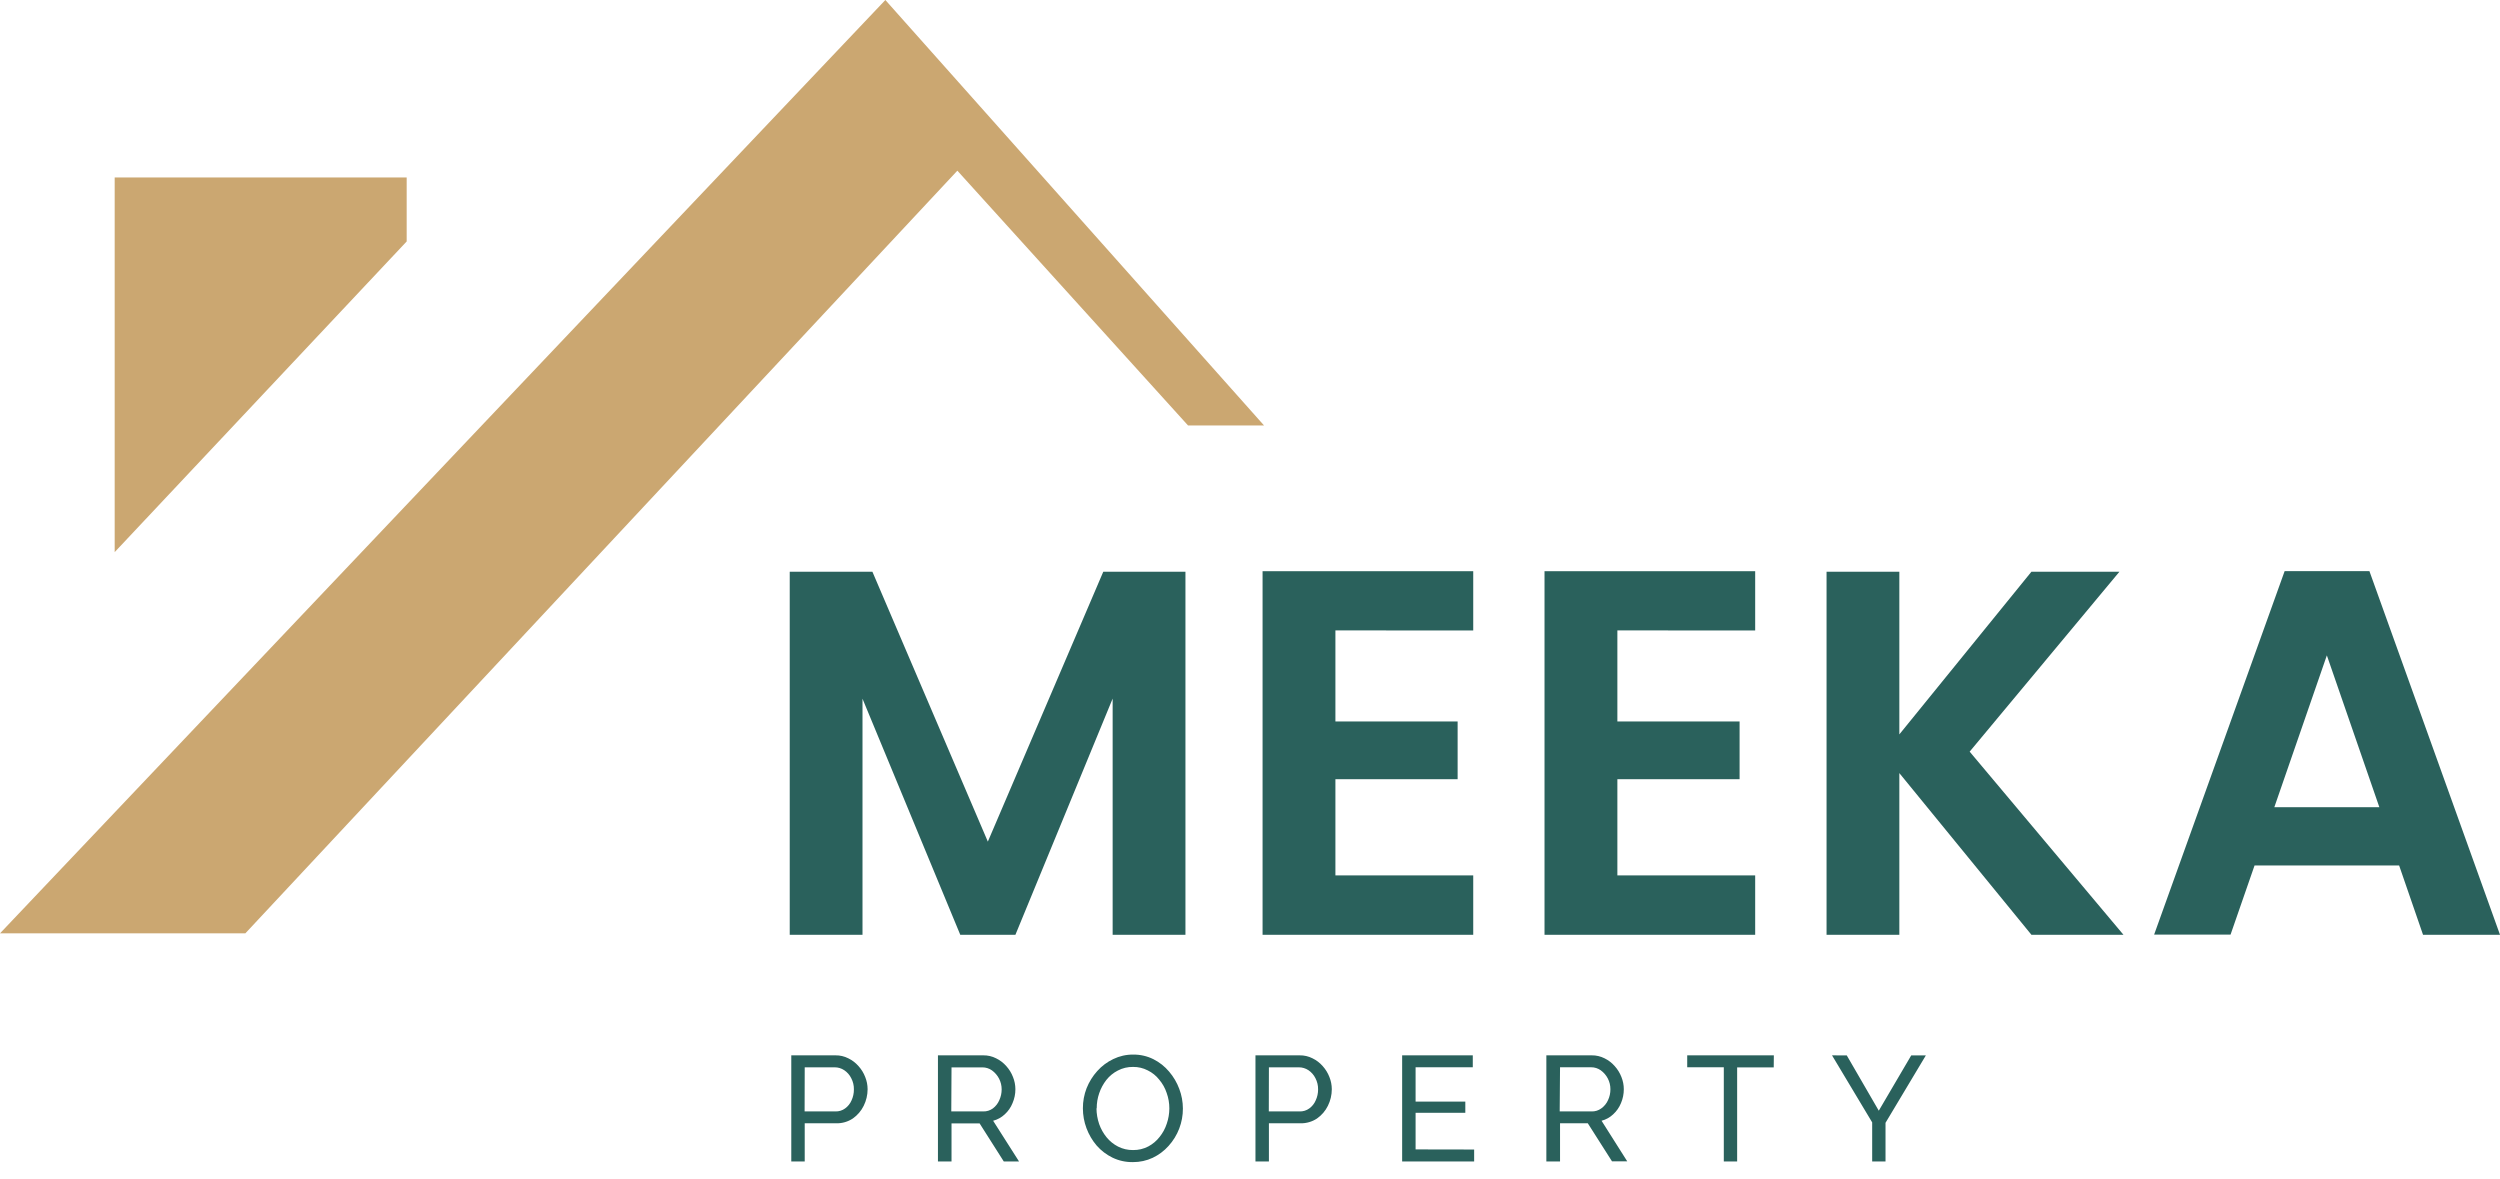 <?xml version="1.0" encoding="UTF-8"?>
<svg xmlns="http://www.w3.org/2000/svg" width="140" height="66" viewBox="0 0 140 66" fill="none">
  <path d="M66.385 32.016V52.348H62.308V39.122L56.863 52.348H53.775L48.3 39.128V52.348H44.225V32.016H48.854L55.319 47.131L61.784 32.016H66.385ZM74.783 35.302V40.401H81.627V43.635H74.783V49.021H82.501V52.348H70.704V31.988H82.501V35.308L74.783 35.302ZM90.573 35.302V40.401H97.417V43.635H90.573V49.021H98.29V52.348H86.493V31.988H98.29V35.308L90.573 35.302ZM113.76 52.348L106.363 43.293V52.348H102.287V32.016H106.363V41.126L113.76 32.016H118.688L110.301 42.092L118.914 52.348H113.76ZM134.351 48.466H126.255L124.911 52.338H120.631L127.94 31.983H132.687L140 52.348H135.69L134.351 48.466ZM133.244 45.204L130.304 36.701L127.362 45.204H133.244Z" fill="#2A615C"></path>
  <path d="M44.312 65.042V59.099H46.788C47.037 59.095 47.283 59.153 47.506 59.266C47.723 59.371 47.916 59.519 48.075 59.7C48.237 59.879 48.365 60.086 48.451 60.311C48.54 60.529 48.585 60.761 48.586 60.996C48.585 61.319 48.511 61.637 48.367 61.925C48.227 62.21 48.017 62.455 47.757 62.636C47.485 62.817 47.165 62.911 46.838 62.904H45.064V65.042H44.312ZM45.058 62.24H46.789C46.981 62.245 47.17 62.187 47.325 62.073C47.483 61.959 47.608 61.804 47.685 61.625C47.775 61.431 47.821 61.219 47.818 61.005C47.822 60.787 47.771 60.571 47.669 60.378C47.58 60.197 47.444 60.042 47.276 59.93C47.118 59.825 46.931 59.769 46.741 59.77H45.064L45.058 62.24ZM52.525 65.042V59.099H55.064C55.313 59.095 55.56 59.153 55.782 59.266C55.999 59.371 56.193 59.519 56.351 59.7C56.513 59.879 56.641 60.086 56.727 60.311C56.816 60.529 56.861 60.761 56.862 60.996C56.863 61.264 56.808 61.529 56.702 61.775C56.606 62.014 56.458 62.228 56.267 62.402C56.084 62.575 55.859 62.699 55.615 62.762L57.066 65.042H56.212L54.858 62.91H53.285V65.042H52.525ZM53.272 62.24H55.064C55.256 62.245 55.444 62.186 55.6 62.073C55.758 61.954 55.882 61.795 55.96 61.613C56.048 61.422 56.094 61.213 56.093 61.002C56.093 60.795 56.043 60.591 55.949 60.406C55.854 60.222 55.717 60.062 55.549 59.941C55.393 59.831 55.206 59.772 55.014 59.773H53.285L53.272 62.24ZM63.436 65.078C63.042 65.084 62.652 64.998 62.298 64.827C61.961 64.662 61.659 64.433 61.412 64.15C61.167 63.863 60.975 63.534 60.843 63.18C60.71 62.824 60.642 62.447 60.642 62.067C60.64 61.681 60.711 61.298 60.85 60.938C60.991 60.585 61.193 60.259 61.448 59.977C61.699 59.696 62.004 59.469 62.344 59.307C62.69 59.139 63.071 59.053 63.456 59.057C63.851 59.051 64.24 59.14 64.593 59.316C64.93 59.486 65.229 59.722 65.471 60.011C65.716 60.298 65.909 60.626 66.04 60.98C66.173 61.33 66.241 61.702 66.242 62.076C66.246 62.852 65.959 63.6 65.438 64.174C65.19 64.451 64.889 64.676 64.553 64.836C64.207 64.998 63.83 65.08 63.449 65.078H63.436ZM61.403 62.067C61.405 62.366 61.456 62.663 61.552 62.945C61.648 63.216 61.789 63.469 61.971 63.692C62.147 63.907 62.366 64.084 62.614 64.21C62.873 64.341 63.16 64.407 63.45 64.403C63.748 64.408 64.041 64.339 64.305 64.201C64.552 64.07 64.768 63.888 64.939 63.667C65.118 63.444 65.254 63.191 65.341 62.92C65.434 62.648 65.482 62.362 65.483 62.075C65.485 61.779 65.434 61.484 65.334 61.206C65.243 60.932 65.102 60.679 64.915 60.459C64.743 60.24 64.522 60.063 64.272 59.941C64.019 59.81 63.737 59.744 63.452 59.748C63.155 59.743 62.862 59.812 62.599 59.95C62.349 60.077 62.13 60.257 61.956 60.477C61.781 60.702 61.645 60.954 61.554 61.224C61.461 61.495 61.415 61.78 61.416 62.067H61.403ZM70.306 65.042V59.099H72.781C73.031 59.095 73.278 59.153 73.501 59.266C73.718 59.371 73.911 59.519 74.07 59.7C74.231 59.879 74.359 60.086 74.446 60.311C74.535 60.529 74.58 60.761 74.581 60.996C74.58 61.319 74.506 61.637 74.362 61.925C74.222 62.21 74.012 62.455 73.752 62.636C73.48 62.817 73.159 62.91 72.832 62.904H71.059V65.042H70.306ZM71.053 62.24H72.784C72.976 62.245 73.165 62.186 73.32 62.073C73.478 61.959 73.602 61.804 73.678 61.625C73.769 61.431 73.815 61.219 73.813 61.005C73.817 60.787 73.765 60.572 73.664 60.378C73.574 60.197 73.439 60.043 73.271 59.93C73.112 59.825 72.926 59.769 72.736 59.77H71.059L71.053 62.24ZM82.552 64.373V65.042H78.52V59.099H82.476V59.767H79.273V61.691H82.058V62.318H79.273V64.367L82.552 64.373ZM86.596 65.042V59.099H89.135C89.385 59.096 89.632 59.153 89.855 59.266C90.071 59.371 90.264 59.519 90.422 59.7C90.584 59.879 90.712 60.086 90.799 60.311C90.887 60.529 90.933 60.761 90.933 60.996C90.934 61.264 90.88 61.529 90.775 61.775C90.677 62.013 90.529 62.228 90.338 62.402C90.155 62.575 89.931 62.699 89.687 62.762L91.126 65.036H90.273L88.917 62.904H87.362V65.042H86.596ZM87.343 62.24H89.135C89.327 62.245 89.515 62.186 89.669 62.073C89.836 61.955 89.968 61.794 90.05 61.607C90.14 61.416 90.185 61.208 90.183 60.996C90.184 60.789 90.135 60.584 90.04 60.4C89.946 60.215 89.808 60.056 89.64 59.935C89.483 59.825 89.296 59.766 89.105 59.767H87.362L87.343 62.24ZM99.329 59.773H97.28V65.042H96.533V59.767H94.484V59.099H99.335L99.329 59.773ZM103.42 59.104L105.212 62.199L107.028 59.104H107.847L105.589 62.877V65.042H104.842V62.854L102.593 59.099L103.42 59.104Z" fill="#2A615C"></path>
  <path d="M70.785 23.825H66.529L53.612 9.558L13.739 52.268H0L49.58 0L70.785 23.825Z" fill="#CBA771"></path>
  <path d="M22.774 13.521V9.937H6.422V30.919L22.774 13.521Z" fill="#CBA771"></path>
</svg>
